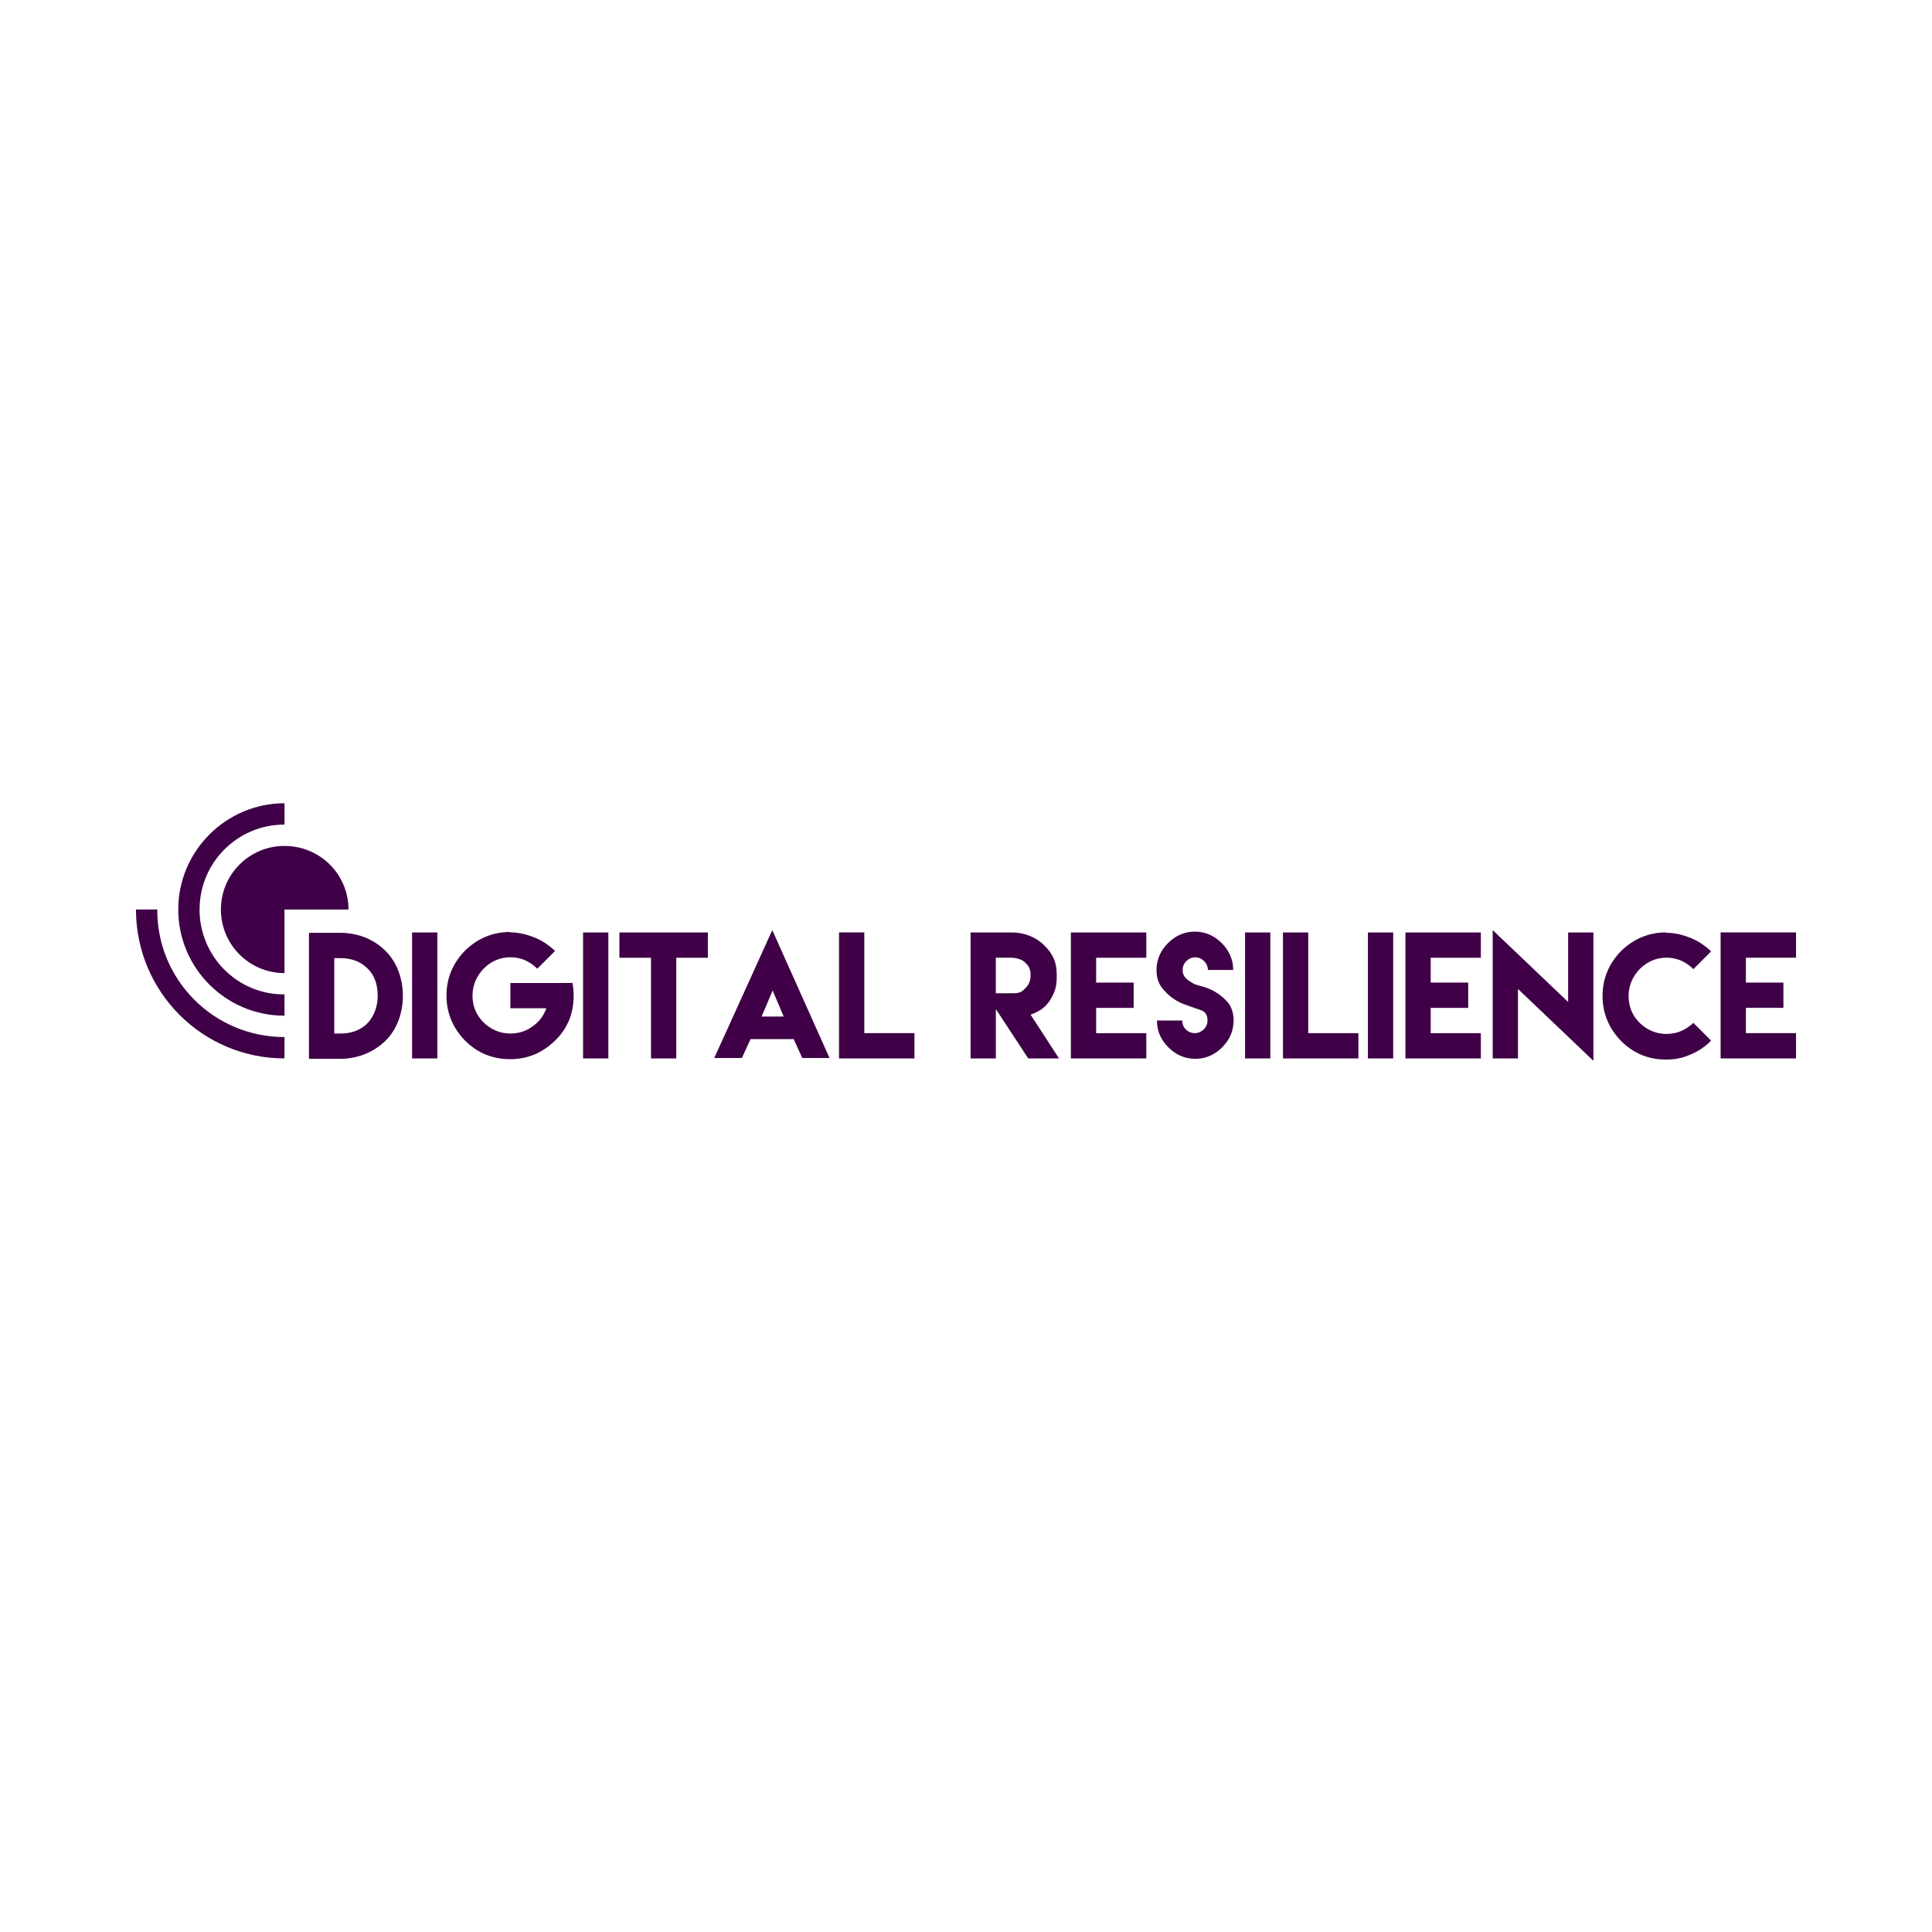 <?xml version="1.0" encoding="UTF-8"?>
<svg id="Layer_1" data-name="Layer 1" xmlns="http://www.w3.org/2000/svg" viewBox="0 0 512 512">
  <defs>
    <style>
      .cls-1 {
        fill: #3f0047;
      }
    </style>
  </defs>
  <g id="Layer_1-2" data-name="Layer 1-2">
    <path class="cls-1" d="M75.39,224.18c-9.32,0-16.85,7.54-16.85,16.85s7.54,16.85,16.85,16.85v-16.85h16.96c0-9.32-7.54-16.85-16.96-16.85M52.89,241.03c0-12.45,10.05-22.51,22.51-22.51v-5.65c-15.5,0-28.16,12.67-28.16,28.15s12.56,28.15,28.15,28.15v-5.65c-12.45.1-22.51-10.05-22.51-22.51M75.39,274.84v5.65c-21.77,0-39.36-17.69-39.36-39.47h5.65c-.1,18.74,15.07,33.81,33.7,33.81"/>
    <path class="cls-1" d="M273.11,258.41c0-1.36-.31-2.3-1.36-3.25-.94-1.05-2.72-1.36-4.08-1.36h-3.77v9.42h4.81c1.36,0,2.09-.31,3.04-1.36,1.05-1.05,1.36-2.09,1.36-3.46M273.11,268.88l7.54,11.62h-8.16l-8.58-13.09v13.09h-6.7v-33.39h10.89c3.25,0,6.38,1.15,8.69,3.46,2.3,2.3,3.25,4.5,3.25,7.64v1.05c0,2.51-.73,4.29-2.09,6.28-1.47,1.88-2.62,2.51-4.81,3.35M329.95,280.5h6.7v-33.39h-6.7v33.39ZM283.79,247.11v33.39h19.99v-6.7h-13.29v-6.7h9.94v-6.7h-9.94v-6.59h13.29v-6.7h-19.99ZM319.07,261.55c-2.41-.73-2.2-.42-4.19-1.78-.94-.63-1.47-1.57-1.47-2.72,0-1.88,1.57-3.35,3.35-3.35s3.35,1.57,3.35,3.35h6.7c0-2.72-1.05-5.13-3.04-7.12-1.99-1.99-4.39-3.04-7.12-3.04s-5.13,1.05-7.12,3.04-3.04,4.39-3.04,7.12c0,1.88.42,3.35,1.36,4.6,1.57,2.09,3.77,3.77,6.28,4.6,2.3.84,1.78.63,4.19,1.47,1.15.42,1.68,1.36,1.68,2.72,0,1.88-1.57,3.35-3.35,3.35-1.88,0-3.35-1.47-3.35-3.35h-6.7c0,2.82,1.05,5.13,3.04,7.12s4.39,3.04,7.12,3.04,5.13-1.05,7.12-3.04,3.04-4.39,3.04-7.12c0-1.88-.52-3.46-1.36-4.6-1.68-1.99-3.98-3.56-6.49-4.29M346.7,247.11h-6.7v33.39h19.99v-6.7h-13.29v-26.69ZM441.64,274c-2.82,0-5.13-1.05-7.12-2.93-1.99-1.99-2.93-4.39-2.93-7.12s1.05-5.13,2.93-7.12c1.99-1.99,4.39-3.04,7.12-3.04s5.13,1.05,7.12,3.04l4.71-4.71c-1.57-1.47-3.35-2.72-5.44-3.56-2.09-.84-4.19-1.36-6.49-1.36v-.1c-4.6,0-8.58,1.68-11.93,4.92-3.25,3.35-4.92,7.33-4.92,11.93s1.68,8.58,4.92,11.93c3.25,3.25,7.22,4.92,11.93,4.92,2.3,0,4.5-.42,6.49-1.36,2.09-.84,3.87-2.09,5.44-3.66l-4.71-4.71c-1.99,1.88-4.29,2.93-7.12,2.93M362.51,280.5h6.7v-33.39h-6.7v33.39ZM475.97,253.8v-6.7h-19.99v33.39h19.99v-6.7h-13.29v-6.7h9.94v-6.7h-9.94v-6.59h13.29ZM415.57,265.53l-19.99-19.05v34.02h6.7v-18.42l19.99,19.05v-34.02h-6.7v18.42ZM372.45,247.11v33.39h19.99v-6.7h-13.29v-6.7h9.94v-6.7h-9.94v-6.59h13.29v-6.7h-19.99ZM204.76,262.49l-2.93,6.91h5.86l-2.93-6.91h0ZM204.66,246.48l15.18,33.91h-7.22l-2.2-4.81-.1-.21h-11.41l-.1.21-2.2,4.81h-7.33l15.39-33.91h0ZM172.52,247.11h-8.37v6.7h8.37v26.69h6.7v-26.69h8.37v-6.7h-15.07,0ZM154.52,280.5h6.7v-33.39h-6.7v33.39ZM109.2,280.5h6.7v-33.39h-6.7v33.39ZM100.09,263.85c0-2.72-.73-5.34-2.72-7.22-1.99-1.99-4.5-2.72-7.22-2.72h-1.57v19.99h1.57c2.72,0,5.24-.73,7.22-2.72,1.88-1.99,2.72-4.6,2.72-7.33M102.29,252.13c5.97,5.97,5.97,17.58,0,23.55-3.25,3.25-7.64,4.92-12.14,4.92h-8.27v-33.39h8.27c4.5,0,8.9,1.57,12.14,4.92M148.76,260.5h-13.5v6.7h9.53c-.73,1.99-1.88,3.56-3.66,4.81-1.68,1.26-3.66,1.88-5.86,1.88-2.82,0-5.13-1.05-7.12-2.93-1.99-1.99-2.93-4.39-2.93-7.12s1.05-5.13,2.93-7.12c1.99-1.99,4.39-3.04,7.12-3.04s5.13,1.05,7.12,3.04l4.71-4.71c-1.57-1.47-3.35-2.72-5.44-3.56-2.09-.84-4.19-1.36-6.49-1.36v-.1c-4.6,0-8.58,1.68-11.93,4.92-3.25,3.35-4.92,7.33-4.92,11.93s1.68,8.58,4.92,11.93c3.25,3.25,7.22,4.92,11.93,4.92s8.58-1.68,11.93-4.92c3.35-3.25,4.92-7.22,4.92-11.93,0-1.15-.1-2.3-.31-3.35h-2.93,0ZM229.05,273.79h13.29v6.7h-19.99v-33.39h6.7v26.69Z"/>
  </g>
</svg>